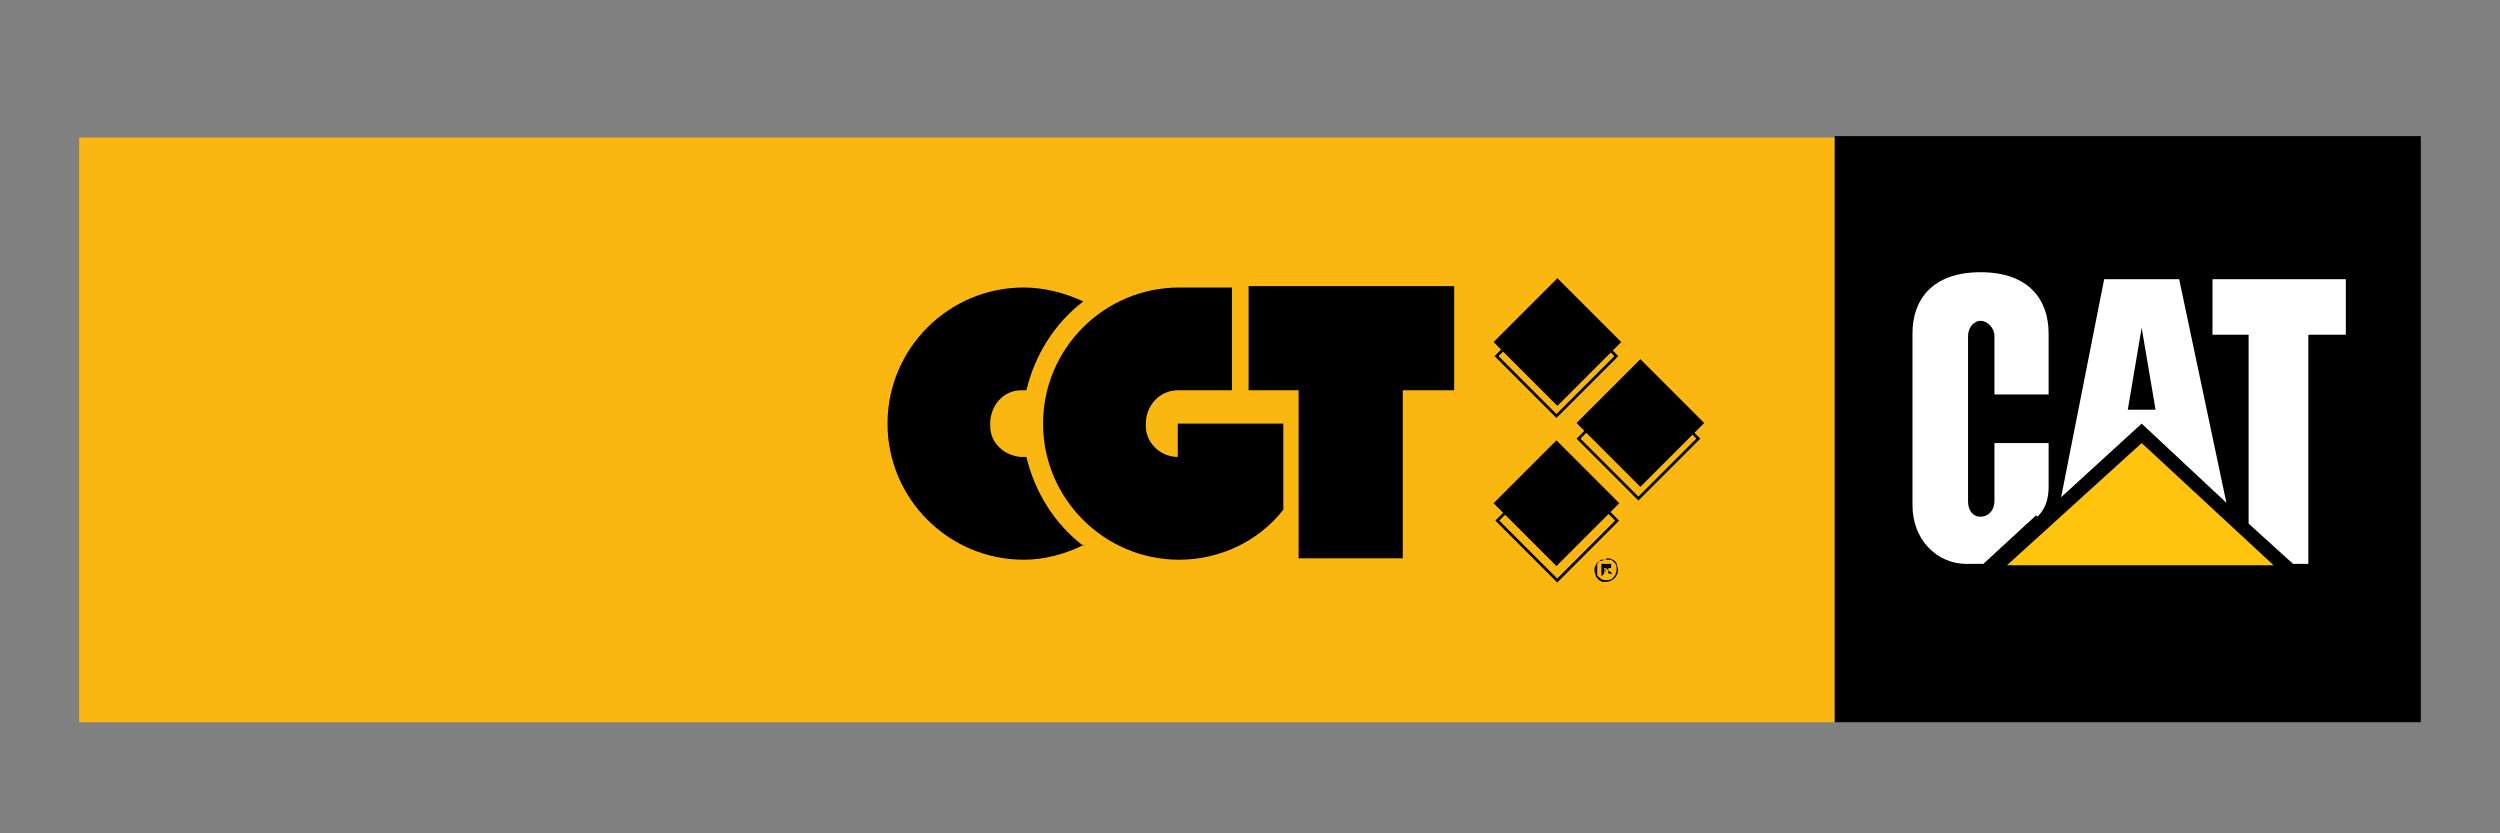<?xml version="1.0" encoding="UTF-8"?>
<svg id="Layer_3" data-name="Layer 3" xmlns="http://www.w3.org/2000/svg" version="1.1" viewBox="0 0 180 60">
  <rect x="0" y="0" width="180" height="60" fill="#808080" stroke="none"/>
  <defs>
    <style>
      .cls-1 {
        fill: #000;
      }

      .cls-1, .cls-2, .cls-3, .cls-4 {
        stroke-width: 0px;
      }

      .cls-2 {
        fill: #fec40e;
      }

      .cls-5 {
        fill: none;
        stroke: #000;
        stroke-miterlimit: 10;
        stroke-width: .2px;
      }

      .cls-3 {
        fill: #fff;
      }

      .cls-4 {
        fill: #fab712;
      }
    </style>
  </defs>
  <rect class="cls-4" x="5.7" y="9.9" width="126.4" height="42.1"/>
  <path class="cls-1" d="M78.1,39.2c-1.4.7-2.9,1.1-4.4,1.1-5.4,0-9.8-4.4-9.8-9.8,0-5.4,4.4-9.8,9.8-9.8,1.5,0,3,.4,4.3,1-2.1,1.6-3.5,3.9-4.1,6.4-.1,0-.2,0-.4,0-1.3,0-2.3,1.2-2.2,2.6,0,1.2,1,2.1,2.2,2.2.1,0,.2,0,.4,0,.6,2.5,2,4.8,4.1,6.4h0c0,0,0,0,0,0Z"/>
  <path class="cls-1" d="M88.7,28.1v-7.4h-3.8c-5.4,0-9.8,4.4-9.8,9.8,0,5.4,4.4,9.8,9.8,9.8,2.9,0,5.7-1.3,7.5-3.6v-6.2h-7.6v2.4c-1.3,0-2.4-1.1-2.3-2.4,0-1.3,1-2.4,2.3-2.4,0,0,0,0,0,0h3.8Z"/>
  <polygon class="cls-1" points="89.9 20.6 89.9 28.1 93.5 28.1 93.5 40.2 101 40.2 101 28.1 104.7 28.1 104.7 20.6 89.9 20.6"/>
  <rect class="cls-1" x="108.9" y="21.4" width="6.5" height="6.5" transform="translate(15.4 86.5) rotate(-45)"/>
  <rect class="cls-1" x="108.9" y="33" width="6.4" height="6.4" transform="translate(7.2 89.9) rotate(-45)"/>
  <rect class="cls-1" x="114.8" y="27.2" width="6.5" height="6.5" transform="translate(13.1 92.4) rotate(-45)"/>
  <path class="cls-1" d="M115.5,41h.2c0,0,.1,0,.2,0,0,0,0,0,0,0,0,0,0,0,0,0h-.3v.2ZM115.3,41.5v-.9h.6s0,0,.1,0c0,0,0,0,0,.1,0,0,0,.1,0,.2,0,0-.1,0-.2,0h0v.2c.1,0,.3.2.3.2h-.3c0-.2,0-.3-.2-.4,0,0,0,0-.1,0h0v.4h0ZM115.7,40.3c-.1,0-.2,0-.4,0-.1,0-.2.2-.3.3,0,.1,0,.2,0,.4,0,.1,0,.2,0,.4,0,.1.2.2.3.3.2.1.5.1.7,0,.1,0,.2-.2.3-.3,0-.1.1-.2.1-.4,0-.1,0-.3-.1-.4,0-.1-.2-.2-.3-.3-.1,0-.2,0-.4,0M115.7,40.2c.1,0,.3,0,.4.1.1,0,.3.2.3.3,0,.1.1.3.1.4,0,.5-.4.9-.9.9-.2,0-.3,0-.4-.1-.1,0-.2-.2-.3-.3,0-.1-.1-.3-.1-.4,0-.2,0-.3.1-.4,0-.1.2-.3.3-.3.1,0,.3-.1.4-.1"/>
  <rect class="cls-5" x="109.1" y="34.4" width="6.1" height="6.1" transform="translate(59.3 -68.3) rotate(45)"/>
  <rect class="cls-5" x="115" y="28.5" width="6.1" height="6.1" transform="translate(56.8 -74.2) rotate(45)"/>
  <rect class="cls-5" x="109.1" y="22.6" width="6.1" height="6.1" transform="translate(50.9 -71.8) rotate(45)"/>
  <g>
    <rect class="cls-1" x="132.1" y="9.8" width="42.2" height="42.2"/>
    <path id="path2386" class="cls-3" d="M146.7,37.2c.7-.7.8-1.5.8-2.2v-3.1h-3.9v4.2c0,.6-.4,1.1-1,1.1s-.9-.5-.9-1.1v-11.9c0-.6.4-1.1.9-1.1s1,.5,1,1.1v4.2h3.9v-4.4c0-2.4-1.4-4.4-4.9-4.4-3.5,0-4.9,2-4.9,4.4v12.4c0,2.4,1.7,4.2,3.9,4.2h1.2l3.8-3.5Z"/>
    <polygon id="polygon2404" class="cls-3" points="161.9 37.7 161.9 24.1 159.3 24.1 159.3 20.1 168.9 20.1 168.9 24.1 166.2 24.1 166.2 40.6 165.1 40.6 161.9 37.7"/>
    <polygon id="polygon2406" class="cls-2" points="163.7 40.7 154.2 31.9 144.5 40.7 163.7 40.7"/>
    <path id="path2408" class="cls-3" d="M153.2,29.5l1-5.9,1,5.9h-2.1ZM156.9,20.1h-5.4l-3.1,15.7,5.8-5.3,6.1,5.7-3.4-16.1Z"/>
  </g>
</svg>